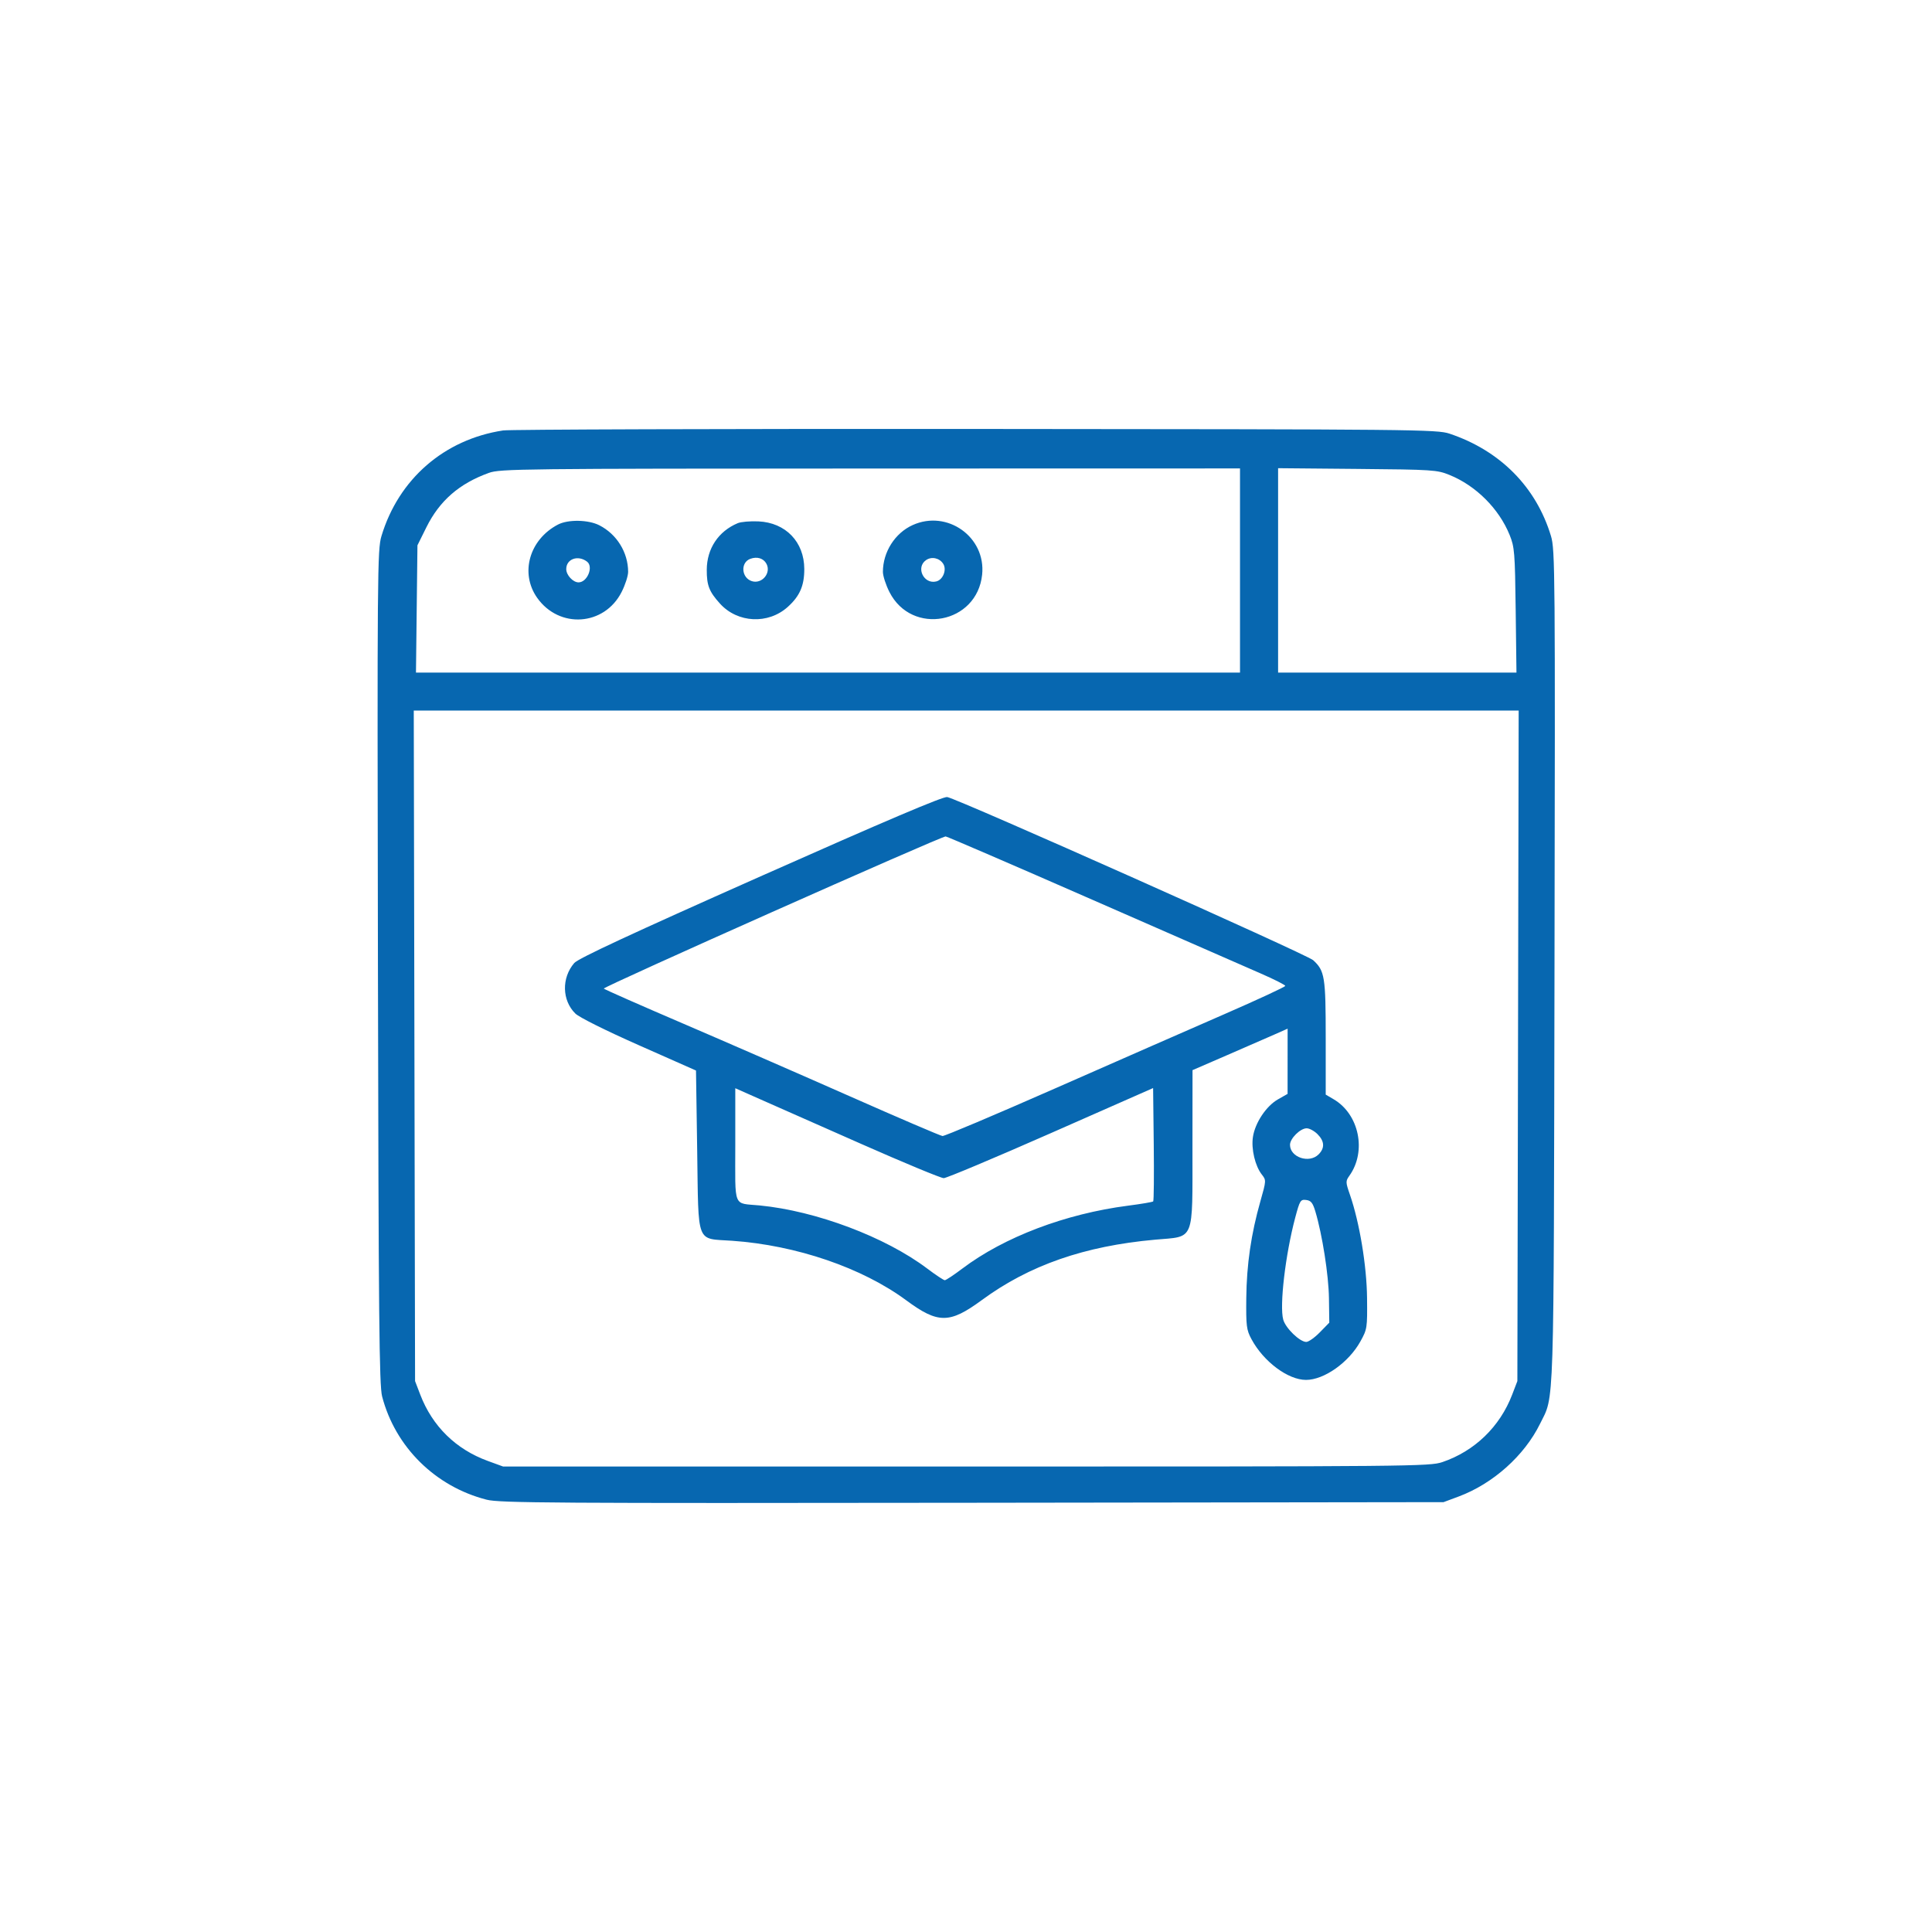 <?xml version="1.0" encoding="UTF-8"?> <svg xmlns="http://www.w3.org/2000/svg" width="1054" height="1054" viewBox="0 0 1054 1054" fill="none"> <path fill-rule="evenodd" clip-rule="evenodd" d="M274.496 234.827C242.388 239.697 217.463 261.332 208.1 292.46C205.882 299.836 205.784 311.729 206.182 527.451C206.535 719.672 206.887 755.776 208.463 761.832C215.644 789.419 237.512 811.016 265.498 818.16C272.523 819.953 301.452 820.136 530.459 819.833L787.533 819.493L795.791 816.414C814.492 809.44 831.63 794.123 840.159 776.761C848.046 760.707 847.592 775.047 848.056 527.464C848.46 311.584 848.364 299.841 846.14 292.46C838.072 265.679 818.403 245.825 790.78 236.579C783.941 234.29 772.963 234.181 532.314 234.015C394.086 233.919 278.068 234.285 274.496 234.827ZM676.484 311.237V366.918H451.708H226.934L227.336 332.207L227.738 297.495L232.621 287.651C239.805 273.167 250.581 263.788 266.703 257.986C272.856 255.771 283.793 255.646 474.84 255.602L676.484 255.555V311.237ZM790.78 259.11C805.2 264.966 817.74 277.475 823.565 291.813C826.257 298.436 826.489 301.315 826.883 332.927L827.305 366.918H762.285H697.265V311.172V255.426L740.451 255.817C781.709 256.191 783.955 256.338 790.78 259.11ZM304.369 286.189C288.776 294.359 283.571 312.686 293.034 326.109C305.071 343.182 329.698 341.511 339.113 322.982C341.078 319.115 342.681 314.163 342.677 311.976C342.659 301.373 336.495 291.411 326.949 286.557C320.91 283.485 309.872 283.305 304.369 286.189ZM402.47 285.415C391.909 289.845 385.624 299.299 385.575 310.829C385.538 319.356 386.876 322.78 392.792 329.309C402.41 339.922 419.074 340.731 429.763 331.103C436.333 325.186 438.802 319.511 438.777 310.394C438.734 295.624 428.613 285.119 413.768 284.44C409.319 284.236 404.234 284.675 402.47 285.415ZM497.883 286.458C488.239 290.826 481.687 301.138 481.667 311.976C481.663 314.163 483.267 319.112 485.231 322.976C497.449 347.004 533.027 340.324 535.805 313.482C537.928 292.972 516.778 277.9 497.883 286.458ZM320.28 306.417C323.887 309.198 320.385 317.711 315.635 317.711C312.588 317.711 308.915 313.749 308.915 310.462C308.915 304.916 315.361 302.622 320.28 306.417ZM418.13 307.563C420.844 312.618 415.67 318.787 410.173 317.048C404.448 315.237 403.86 306.883 409.316 304.871C413.038 303.498 416.519 304.561 418.13 307.563ZM514.583 307.601C516.617 310.814 514.468 316.283 510.81 317.197C503.968 318.91 499.455 309.584 505.188 305.58C508.229 303.457 512.549 304.385 514.583 307.601ZM828.152 570.545L827.797 753.452L824.953 760.876C818.253 778.359 804.466 791.675 786.884 797.644C779.998 799.982 770.628 800.07 527.118 800.07H274.496L266.054 796.988C248.679 790.646 235.872 778.066 229.284 760.876L226.44 753.452L226.085 570.545L225.729 387.637H527.118H828.508L828.152 570.545ZM414.867 478.108C343.92 509.634 315.418 522.896 313.281 525.374C306.299 533.465 306.566 545.755 313.877 552.938C315.982 555.007 330.311 562.151 348.581 570.243L379.701 584.025L380.351 627.74C381.124 679.738 379.483 675.508 399.407 676.899C434.444 679.344 470.356 691.625 494.4 709.385C511.771 722.216 518.038 722.193 535.667 709.233C561.475 690.262 591.664 679.744 630.183 676.304C652.049 674.351 650.499 678.167 650.542 626.154L650.578 583.818L669.05 575.814C679.211 571.411 690.884 566.319 694.992 564.499L702.46 561.189L702.45 578.979L702.441 596.767L697.171 599.767C690.769 603.412 684.69 612.558 683.527 620.293C682.537 626.87 684.745 636.156 688.402 640.789C690.819 643.854 690.807 644.067 687.616 655.296C682.54 673.152 680.102 689.861 679.909 708.13C679.747 723.396 680.009 725.482 682.709 730.526C689.294 742.82 702.645 752.805 712.497 752.805C722.358 752.805 735.767 743.329 742.141 731.857C745.866 725.153 745.966 724.503 745.794 708.13C745.609 690.513 741.693 666.906 736.436 651.729C734.066 644.882 734.054 644.382 736.193 641.369C745.642 628.066 741.481 607.888 727.607 599.726L723.241 597.158V566.167C723.241 532.844 722.723 529.637 716.406 523.834C712.999 520.703 522.471 435.767 516.742 434.824C514.482 434.452 483.204 447.741 414.867 478.108ZM595.774 490.789C639.093 509.777 680.527 527.92 687.848 531.108C695.17 534.296 701.161 537.334 701.161 537.857C701.161 538.38 686.112 545.366 667.716 553.382C649.321 561.397 607.704 579.652 575.232 593.948C542.76 608.242 515.29 619.854 514.187 619.75C513.085 619.647 490.264 609.866 463.476 598.017C436.687 586.167 395.774 568.323 372.558 558.363C349.341 548.404 329.916 539.838 329.39 539.329C328.556 538.521 512.983 456.43 515.896 456.313C516.511 456.289 552.456 471.803 595.774 490.789ZM469.937 624.108C493.137 634.353 513.346 642.737 514.846 642.737C516.347 642.737 542.663 631.679 573.325 618.164L629.076 593.592L629.424 624.183C629.617 641.009 629.482 655.066 629.126 655.42C628.77 655.777 622.577 656.828 615.365 657.76C581.278 662.16 547.794 674.871 525.026 692.052C520.387 695.554 516.068 698.418 515.429 698.418C514.79 698.418 510.471 695.554 505.832 692.052C483.059 674.868 445.295 660.636 414.494 657.632C399.662 656.186 401.132 659.821 401.132 624.595V593.677L414.445 599.579C421.766 602.825 446.739 613.862 469.937 624.108ZM718.754 618.722C722.619 622.575 722.819 626.323 719.345 629.787C714.225 634.892 703.759 631.375 703.759 624.549C703.759 621.104 709.372 615.543 712.851 615.543C714.344 615.543 717.001 616.974 718.754 618.722ZM717.578 660.866C721.368 673.486 724.838 695.629 725.009 708.304L725.19 721.573L720.055 726.83C717.232 729.72 713.891 732.086 712.633 732.086C709.104 732.086 701.359 724.59 700.066 719.922C697.967 712.345 701.242 684.46 706.589 664.357C709.106 654.892 709.485 654.274 712.552 654.645C715.187 654.962 716.169 656.177 717.578 660.866Z" fill="#0767B0"></path> </svg> 